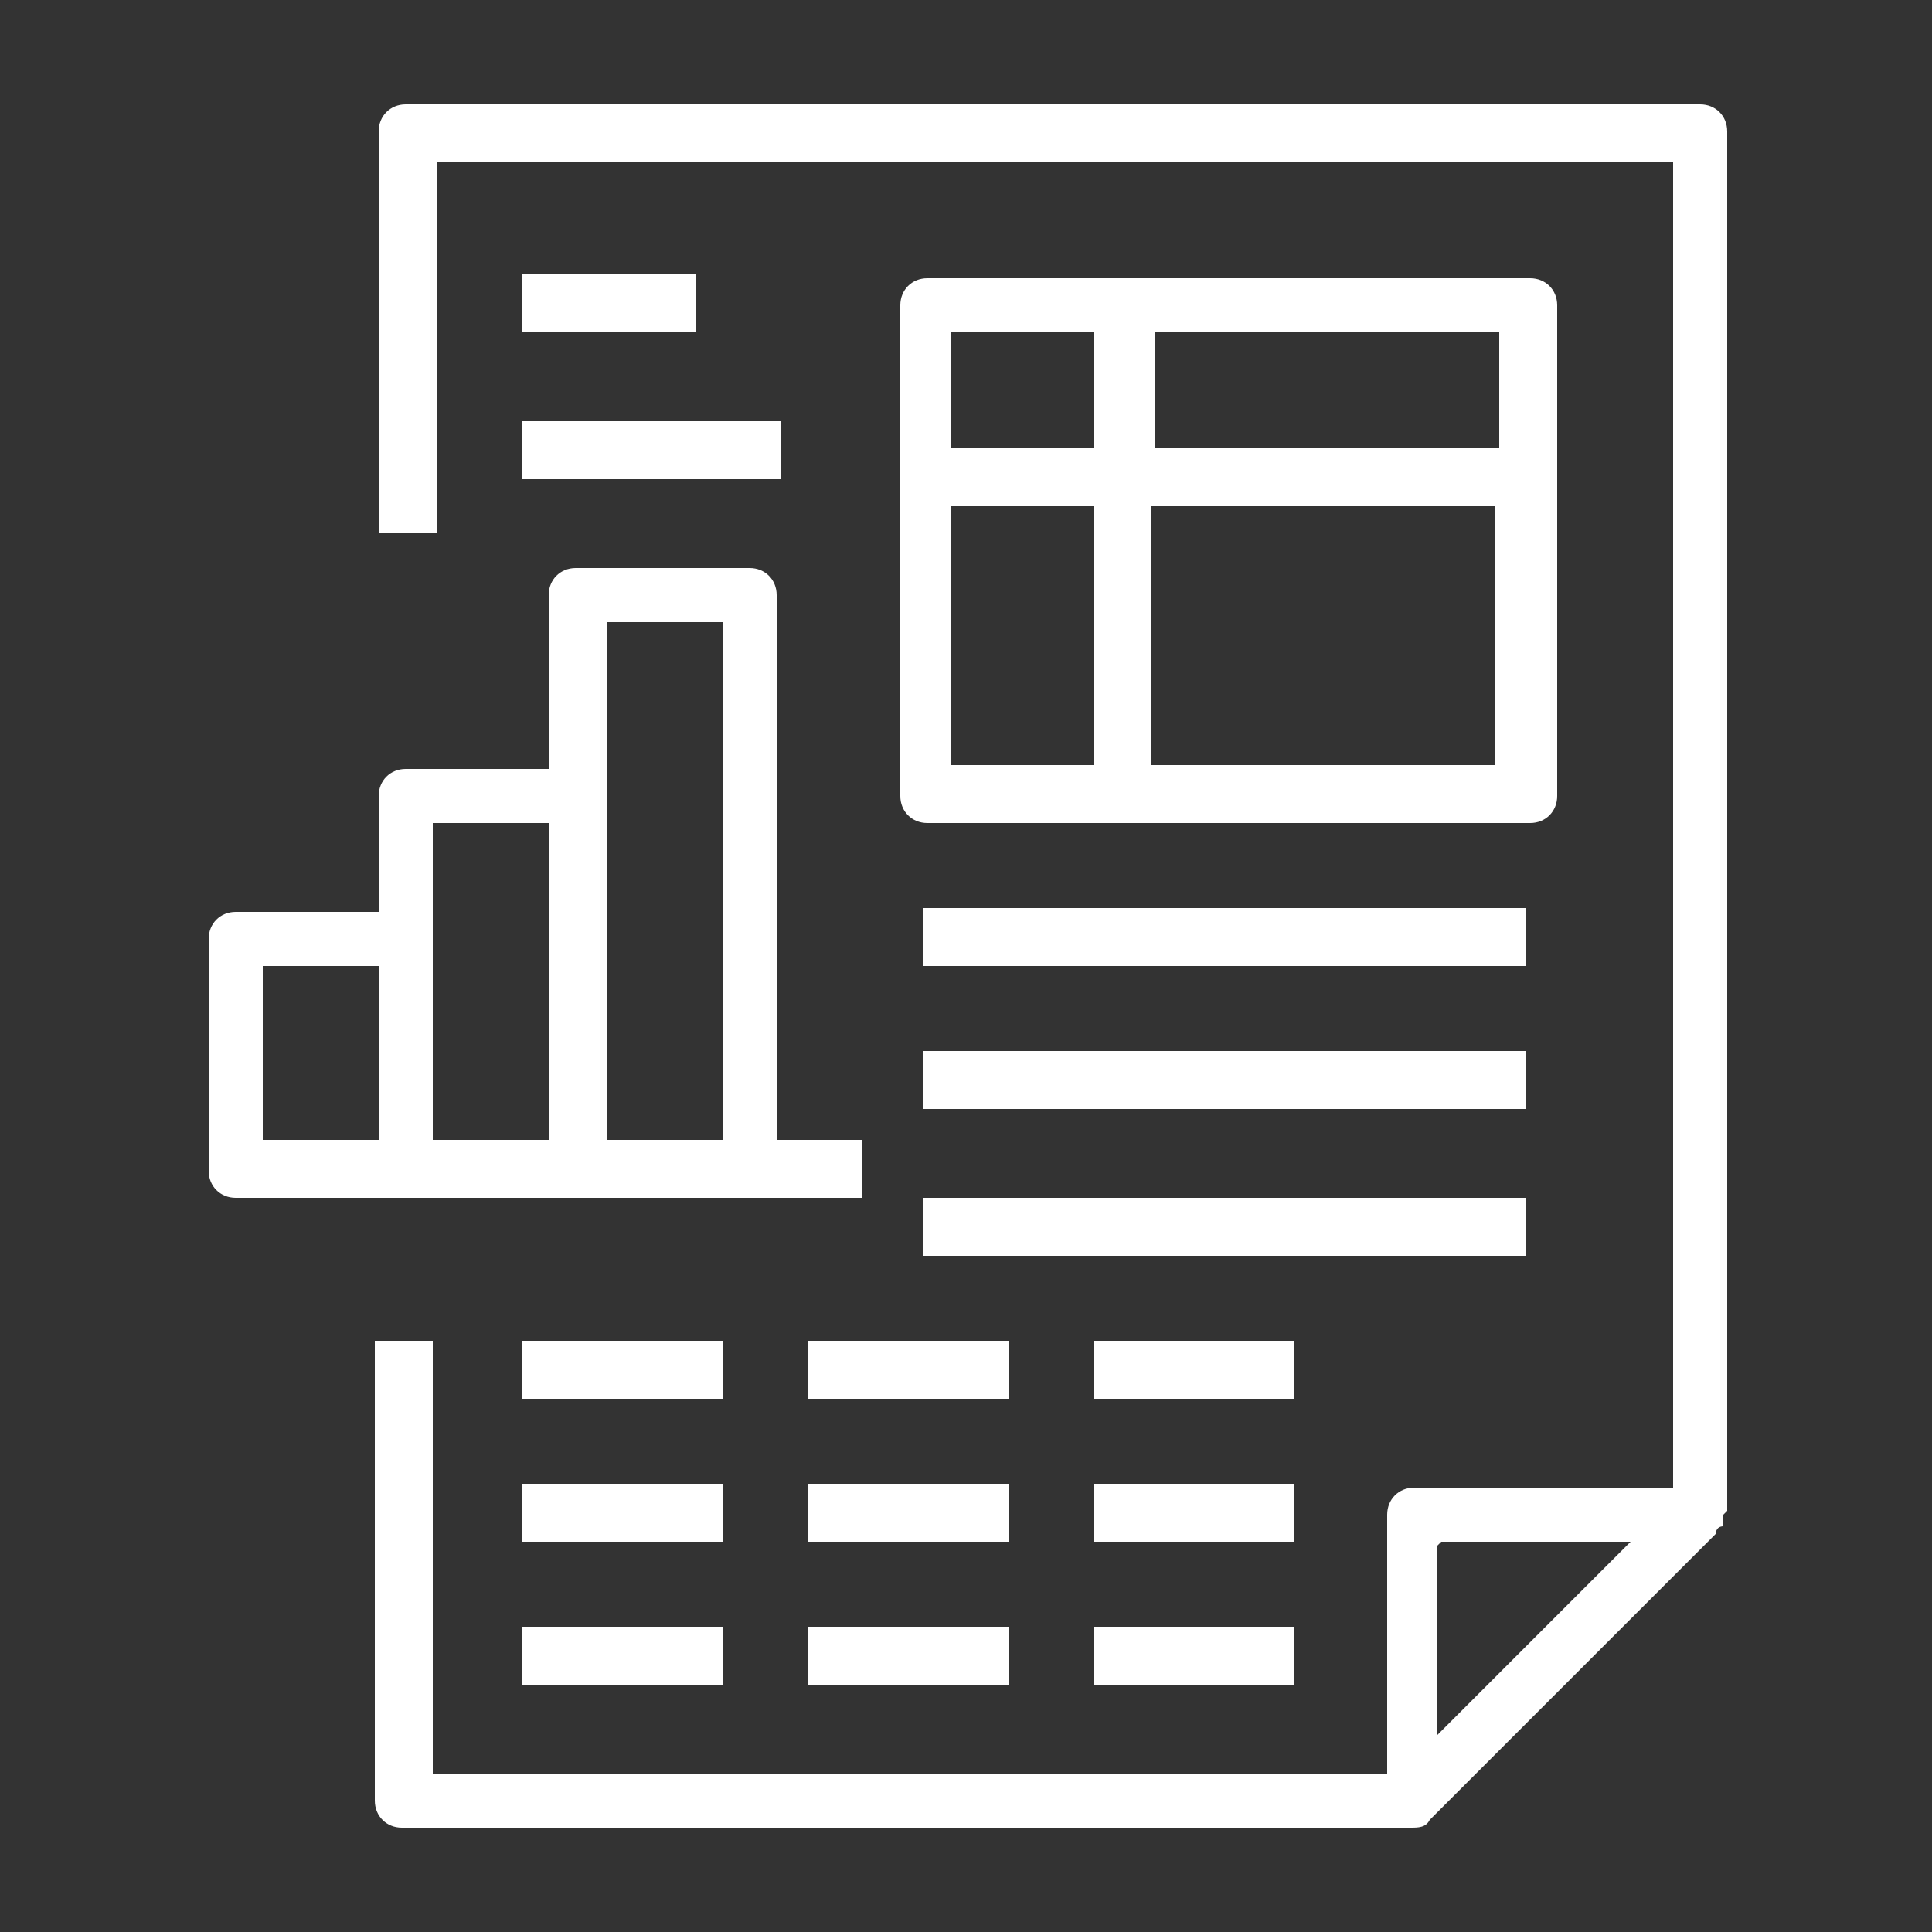 <?xml version="1.0" encoding="UTF-8"?>
<svg id="Layer_1" xmlns="http://www.w3.org/2000/svg" version="1.1" viewBox="0 0 50 50">
  <rect x="0" y="0" width="50" height="50" fill="#333333" stroke="none"/>
  <!-- Generator: Adobe Illustrator 29.0.0, SVG Export Plug-In . SVG Version: 2.1.0 Build 186)  -->
  <defs>
    <style>
      .st0 {
        fill: #fff;
      }
    </style>
  </defs>
  <path class="st0" d="M44.7,39.1V3.4c0-.4-.3-.7-.7-.7H10.5c-.4,0-.7.3-.7.7v10.4h1.5V4.2h32v34.3h-6.7c-.4,0-.7.3-.7.7v6.7H11.2v-11.2h-1.5v11.9c0,.4.3.7.7.7h26.1c.2,0,.4,0,.5-.2l7.4-7.4c0,0,0-.2.2-.2h0c0-.2,0-.2,0-.3ZM37.3,39.9h4.9l-2.5,2.5-2.5,2.5v-4.9Z"/>
  <path class="st0" d="M14.9,31h7.4v-1.5h-2.2v-14.1c0-.4-.3-.7-.7-.7h-4.5c-.4,0-.7.3-.7.7v4.5h-3.7c-.4,0-.7.3-.7.7v3h-3.7c-.4,0-.7.3-.7.7v6c0,.4.3.7.7.7h8.9ZM15.7,16.1h3v13.4h-3v-13.4ZM11.2,21.3h3v8.2h-3v-8.2ZM6.8,25h3v4.5h-3v-4.5Z"/>
  <path class="st0" d="M40.3,20.5V7.9c0-.4-.3-.7-.7-.7h-15.6c-.4,0-.7.3-.7.7v12.7c0,.4.3.7.7.7h15.6c.4,0,.7-.3.7-.7ZM38.8,11.6h-8.9v-3h8.9v3ZM28.3,8.6v3h-3.7v-3h3.7ZM24.6,13.1h3.7v6.7h-3.7v-6.7ZM29.8,19.8v-6.7h8.9v6.7h-8.9Z"/>
  <path class="st0" d="M23.9,23.5h15.6v1.5h-15.6v-1.5Z"/>
  <path class="st0" d="M23.9,27.2h15.6v1.5h-15.6v-1.5Z"/>
  <path class="st0" d="M23.9,31h15.6v1.5h-15.6v-1.5Z"/>
  <path class="st0" d="M13.5,7.1h4.5v1.5h-4.5v-1.5Z"/>
  <path class="st0" d="M13.5,10.9h6.7v1.5h-6.7v-1.5Z"/>
  <path class="st0" d="M13.5,34.7h5.2v1.5h-5.2v-1.5Z"/>
  <path class="st0" d="M20.9,34.7h5.2v1.5h-5.2v-1.5Z"/>
  <path class="st0" d="M28.3,34.7h5.2v1.5h-5.2v-1.5Z"/>
  <path class="st0" d="M13.5,38.4h5.2v1.5h-5.2v-1.5Z"/>
  <path class="st0" d="M20.9,38.4h5.2v1.5h-5.2v-1.5Z"/>
  <path class="st0" d="M28.3,38.4h5.2v1.5h-5.2v-1.5Z"/>
  <path class="st0" d="M13.5,42.1h5.2v1.5h-5.2v-1.5Z"/>
  <path class="st0" d="M20.9,42.1h5.2v1.5h-5.2v-1.5Z"/>
  <path class="st0" d="M28.3,42.1h5.2v1.5h-5.2v-1.5Z"/>
</svg>